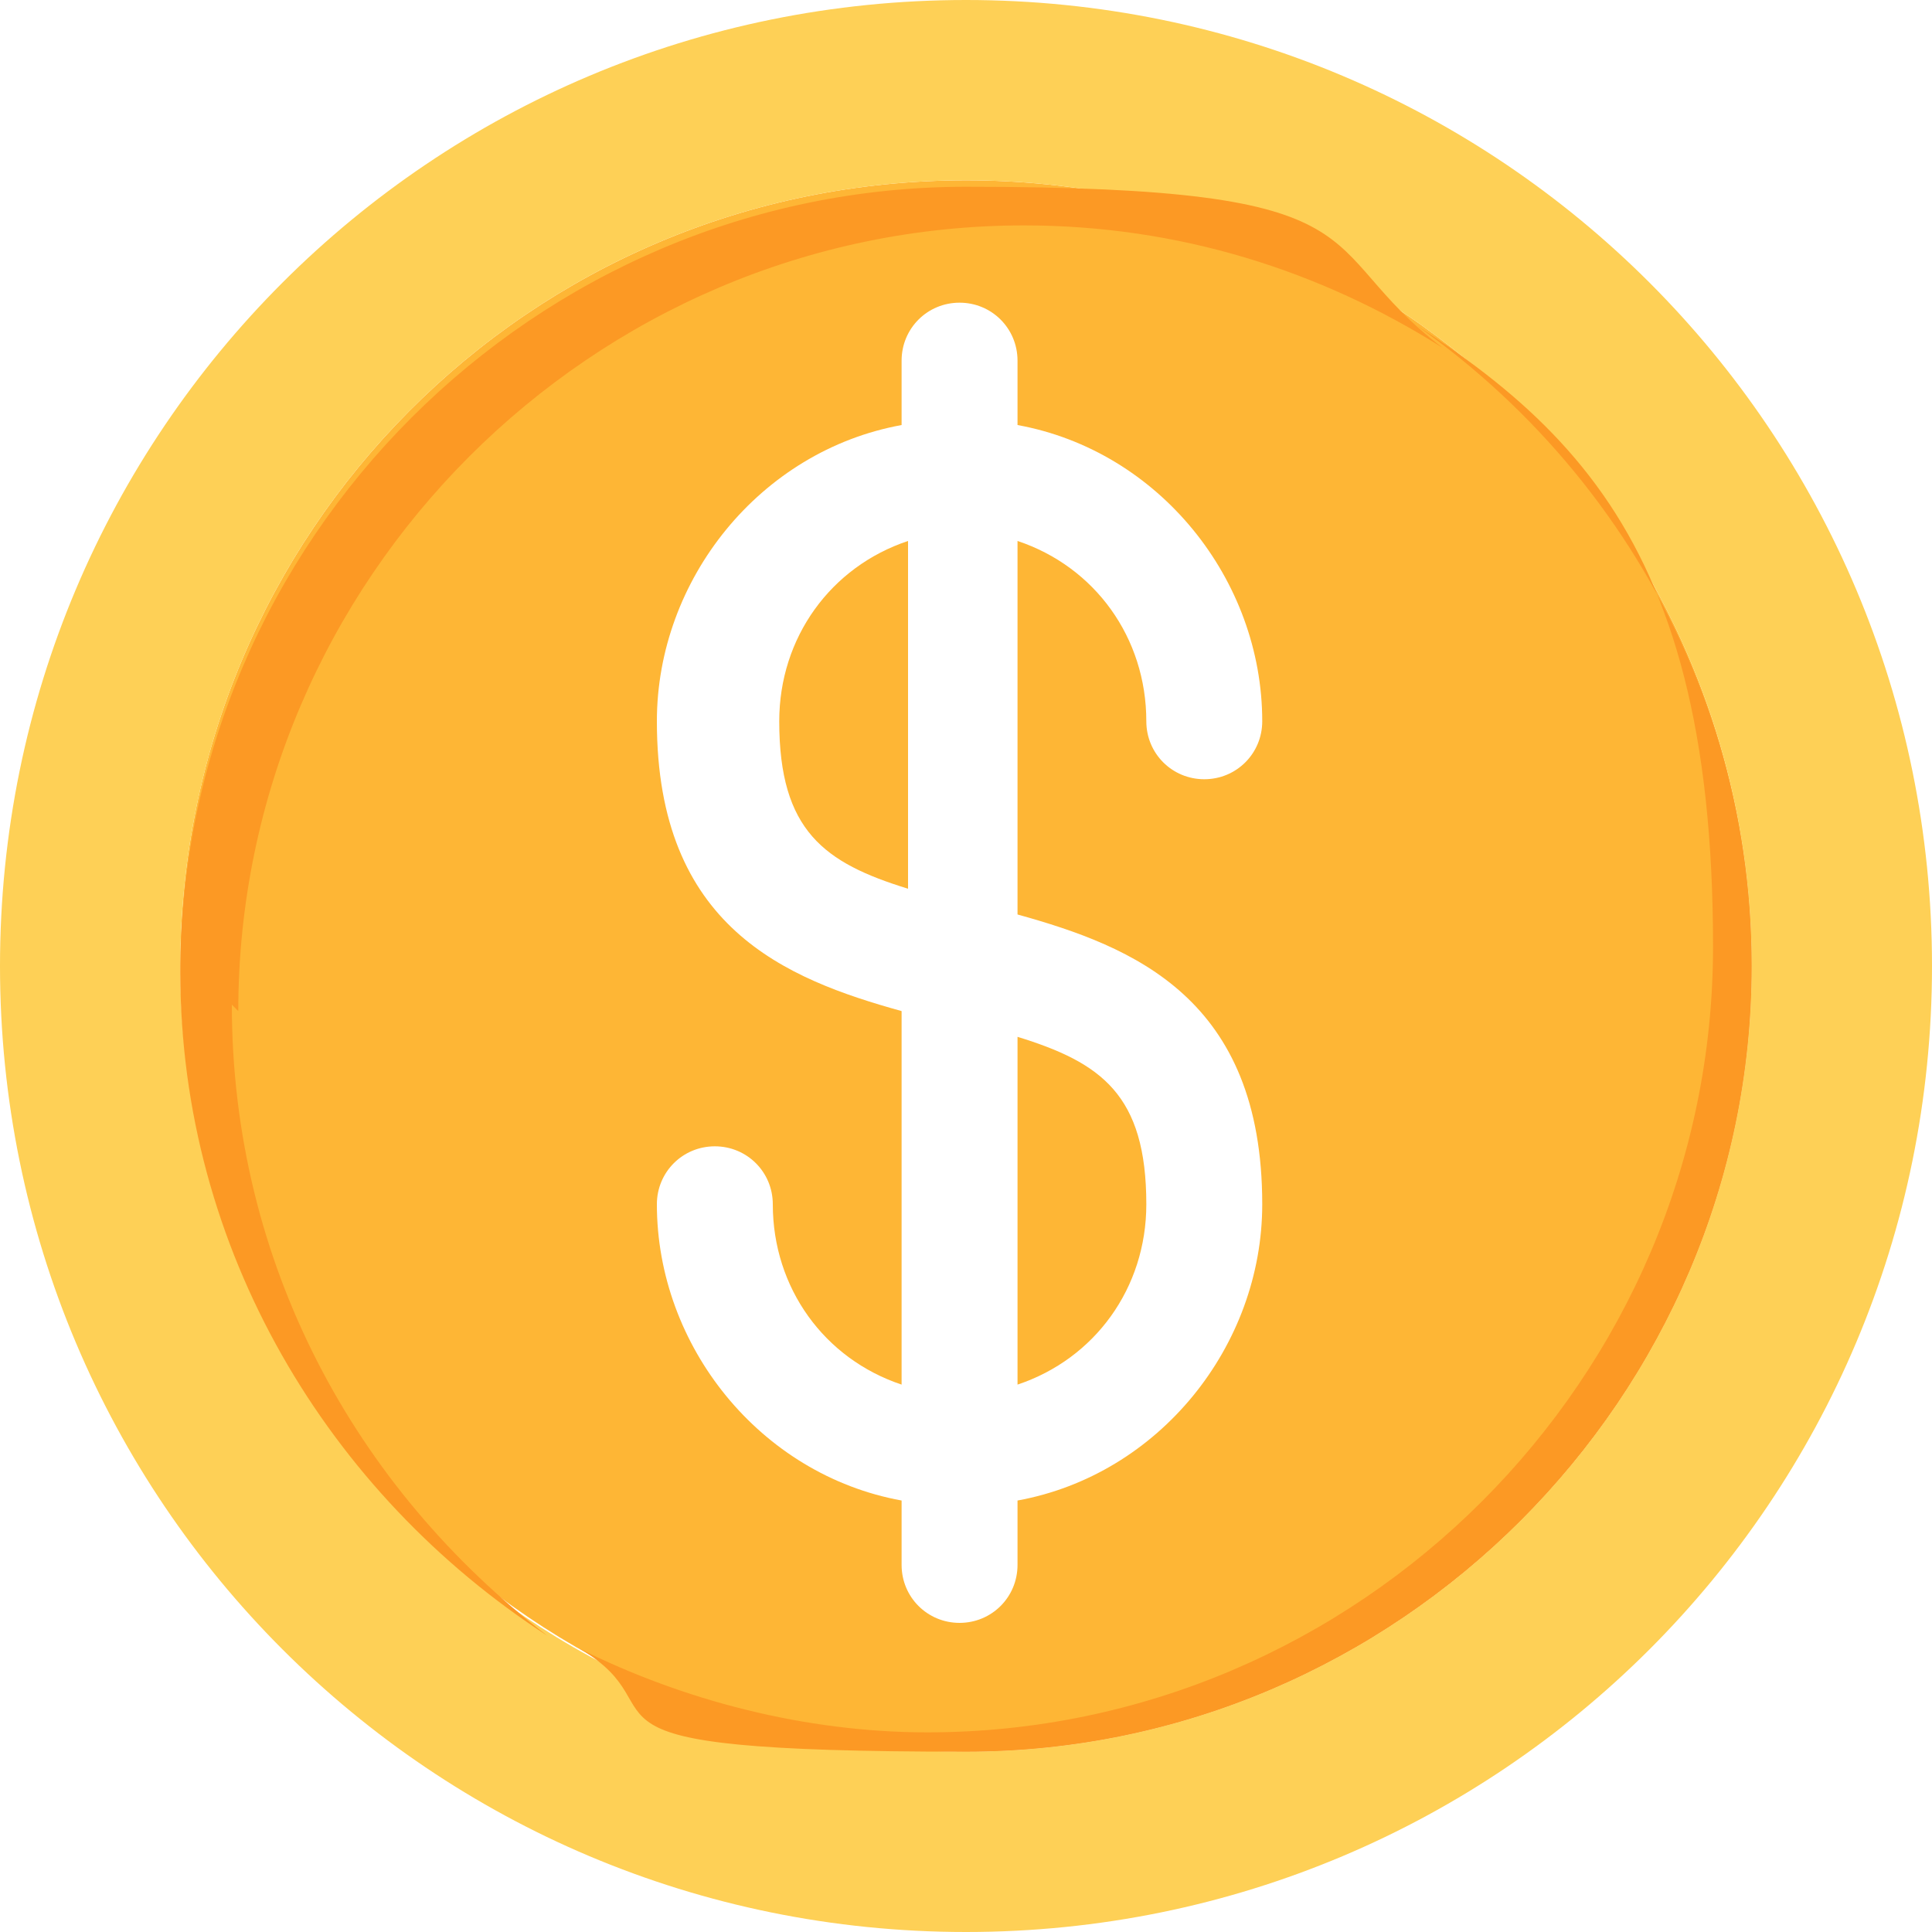 <?xml version="1.0" encoding="UTF-8"?> <svg xmlns="http://www.w3.org/2000/svg" id="Layer_1" width="30" height="30" version="1.1" viewBox="0 0 30 30"><g><path d="M15.8,21.5c1.2-.4,2-1.5,2-2.8,0-1.7-.7-2.2-2-2.6v5.4Z" style="fill: #feb635;"></path><path d="M15,2.8c-6.8,0-12.2,5.5-12.2,12.2s5.5,12.2,12.2,12.2,12.2-5.5,12.2-12.2S21.8,2.8,15,2.8ZM19.6,18.7c0,2.2-1.6,4.2-3.8,4.6v1c0,.5-.4.9-.9.9s-.9-.4-.9-.9v-1c-2.2-.4-3.8-2.4-3.8-4.6,0-.5.4-.9.9-.9s.9.4.9.9h0c0,1.3.8,2.4,2,2.8v-5.8c-1.8-.5-3.8-1.3-3.8-4.5,0-2.2,1.6-4.2,3.8-4.6v-1c0-.5.4-.9.9-.9s.9.4.9.9v1c2.2.4,3.8,2.4,3.8,4.6,0,.5-.4.9-.9.9s-.9-.4-.9-.9c0-1.3-.8-2.4-2-2.8v5.8c1.8.5,3.8,1.3,3.8,4.5Z" style="fill: #feb635;"></path><path d="M12.1,11.2c0,1.7.7,2.2,2,2.6v-5.4c-1.2.4-2,1.5-2,2.8Z" style="fill: #feb635;"></path></g><path d="M15,0C6.7,0,0,6.7,0,15s6.7,15,15,15,15-6.7,15-15S23.3,0,15,0ZM15,27.2c-6.8,0-12.2-5.5-12.2-12.2S8.2,2.8,15,2.8s12.2,5.5,12.2,12.2-5.5,12.2-12.2,12.2Z" style="fill: #fed056;"></path><path d="M27.2,15c0,6.7-5.5,12.2-12.2,12.2s-4.3-.6-6-1.6c1.6.8,3.5,1.3,5.4,1.3,6.7,0,12.2-5.5,12.2-12.2s-2.5-8.5-6.2-10.6c4,2,6.8,6.1,6.8,10.9ZM3.6,15.6c0,4,1.9,7.5,4.9,9.8-3.4-2.2-5.7-6-5.7-10.3,0-6.7,5.5-12.2,12.2-12.2s5.3.9,7.4,2.5c-1.9-1.2-4.1-1.9-6.5-1.9-6.7,0-12.2,5.5-12.2,12.2h0Z" style="fill: #fc9924;"></path></svg> 